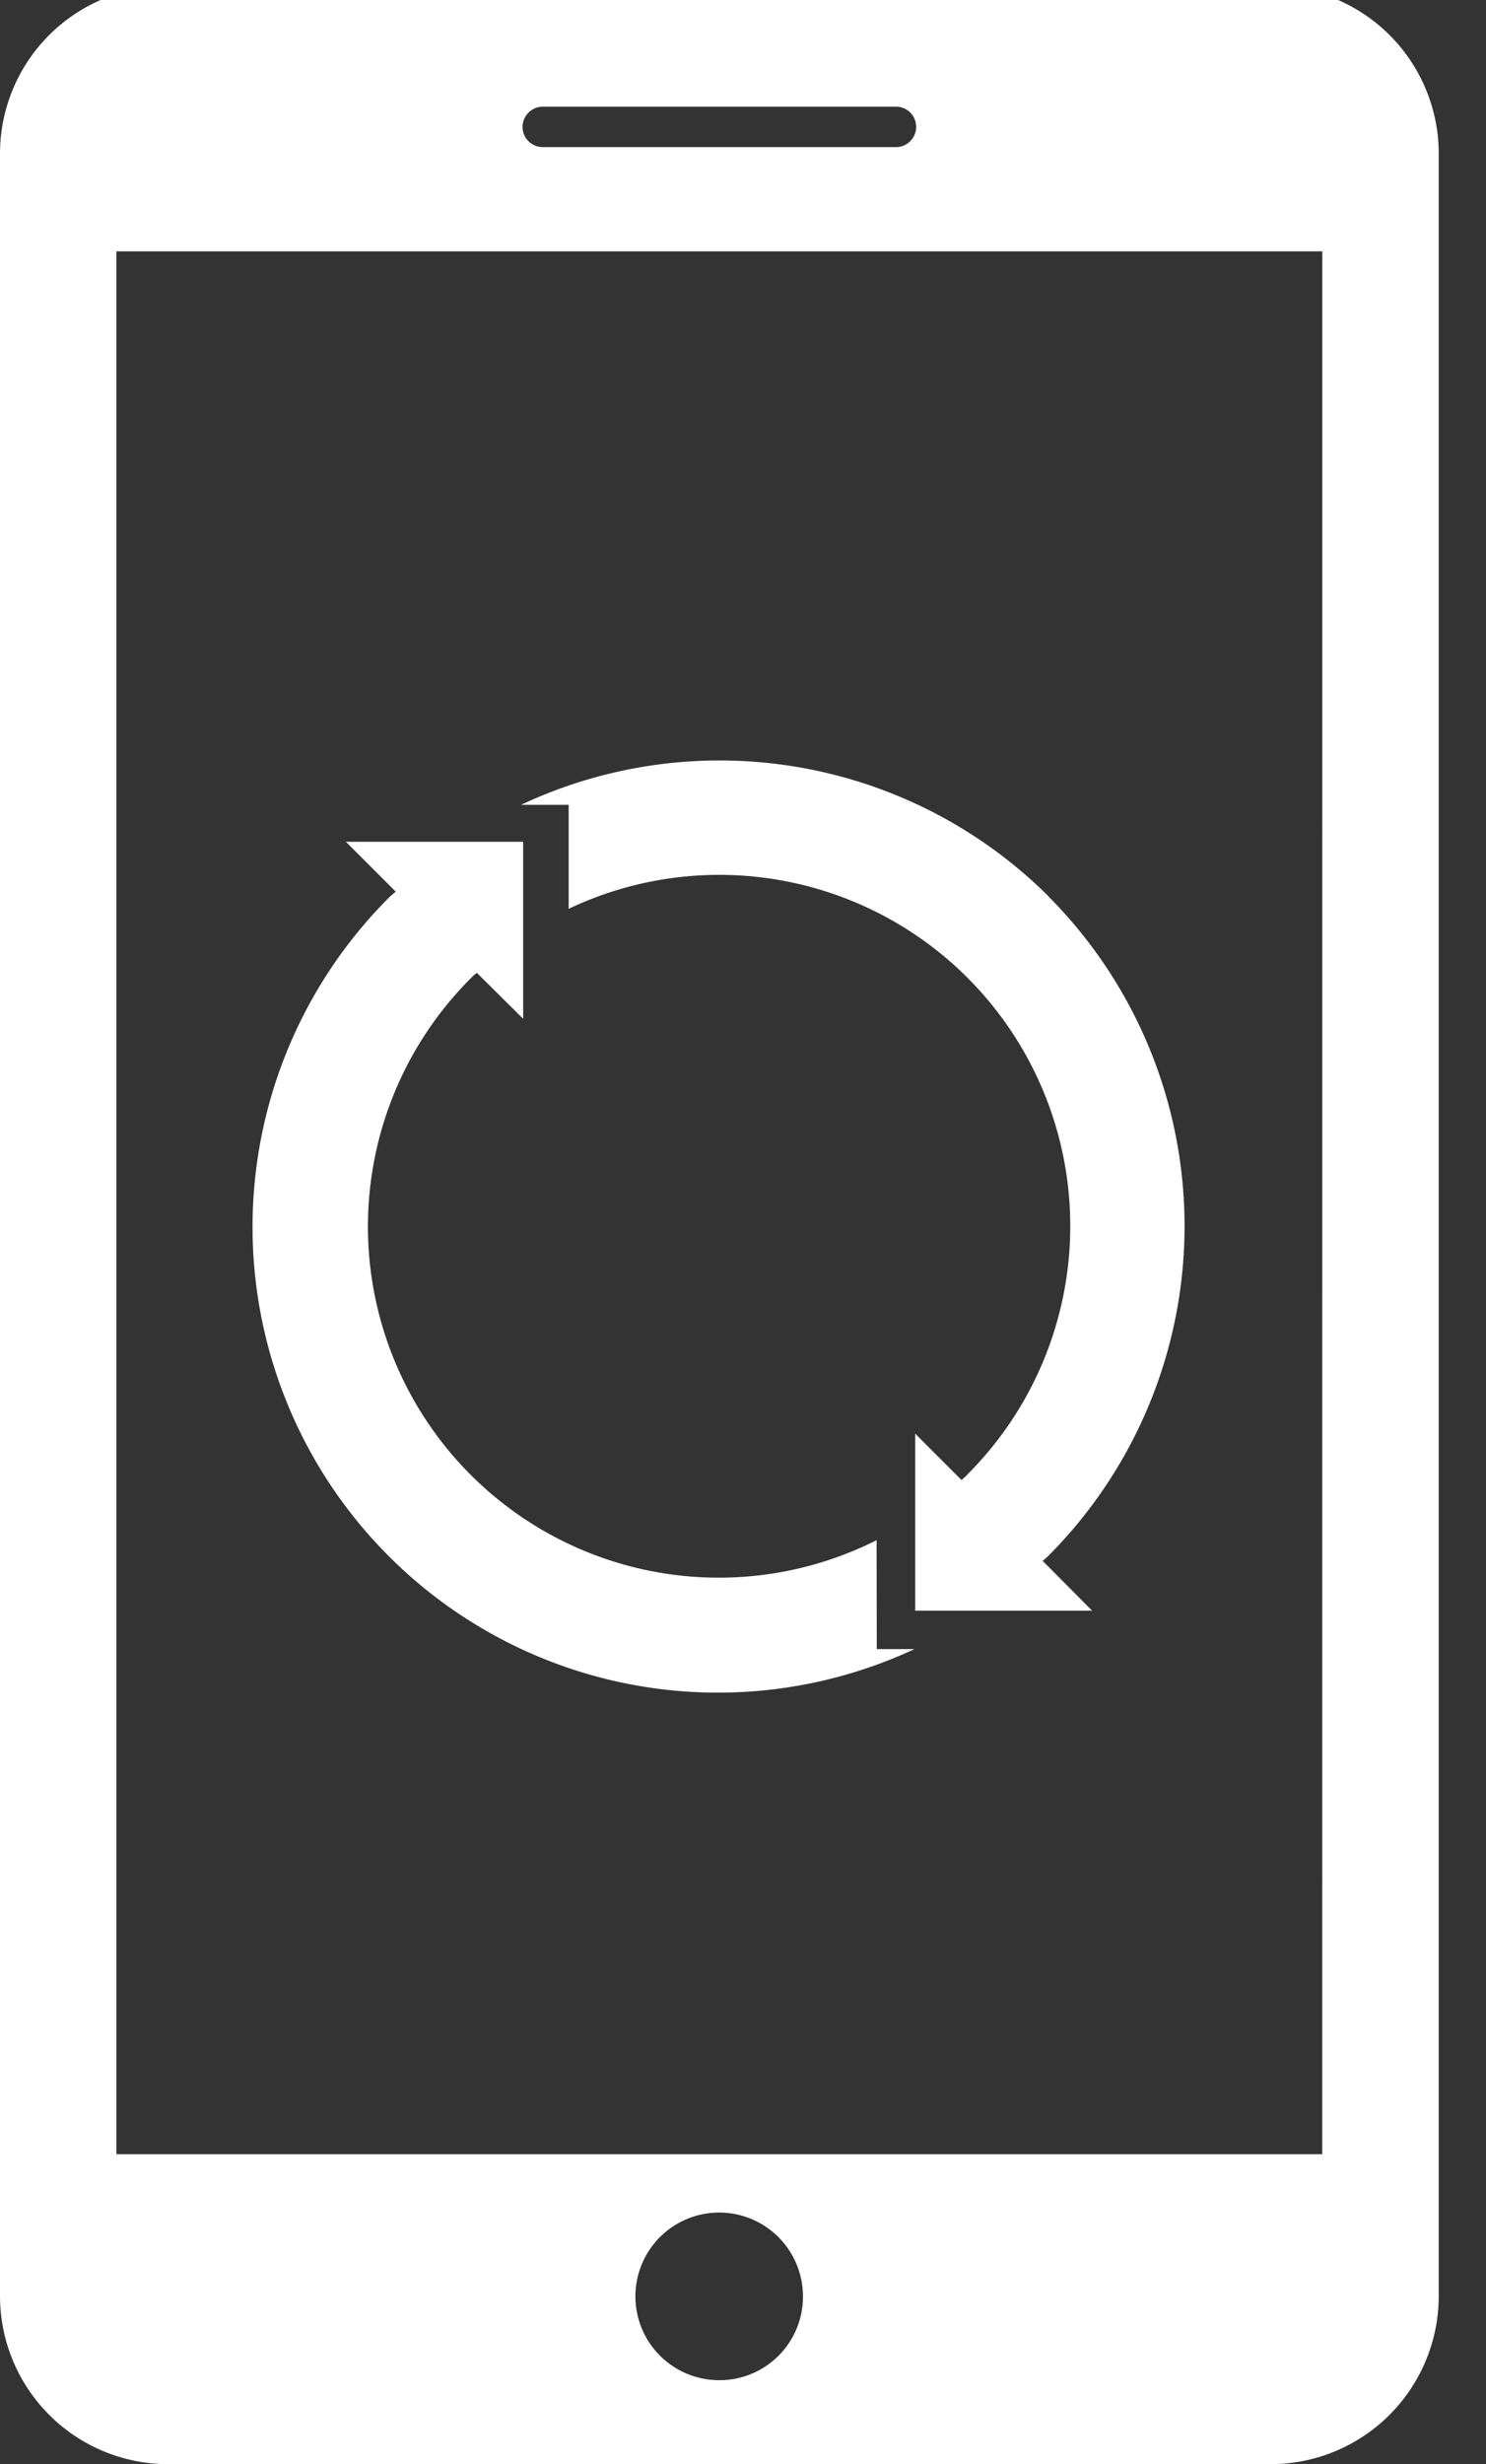 <svg xmlns="http://www.w3.org/2000/svg" xmlns:xlink="http://www.w3.org/1999/xlink" width="32.568" height="53.974" viewBox="0 0 32.568 53.974">
  <rect x="0" y="0" width="32.568" height="53.974" fill="#333333" stroke="none"/>
  <defs>
    <clipPath id="clip-path">
      <rect id="Rectangle_12779" data-name="Rectangle 12779" width="32.568" height="53.974" fill="#fff"/>
    </clipPath>
  </defs>
  <g id="Group_26415" data-name="Group 26415" transform="translate(-135 -266)">
    <g id="Group_21410" data-name="Group 21410" transform="translate(135 266)">
      <g id="Group_21409" data-name="Group 21409" clip-path="url(#clip-path)">
        <path id="Path_17091" data-name="Path 17091" d="M162.867,265.842h-24.2A3.673,3.673,0,0,0,135,269.506v46.951a3.684,3.684,0,0,0,3.666,3.666h24.2a3.684,3.684,0,0,0,3.666-3.666V269.506a3.673,3.673,0,0,0-3.666-3.664Zm-15.97,2.642h7.739a.443.443,0,1,1,0,.886H146.9a.443.443,0,0,1-.448-.44.448.448,0,0,1,.448-.446Zm3.869,49.8a1.836,1.836,0,1,1,1.832-1.832,1.828,1.828,0,0,1-1.832,1.832Zm13.213-4.951H137.551v-41.68H163.98Zm-6-27.549a10.232,10.232,0,0,1,0,14.441,1.233,1.233,0,0,1-.128.112l1.084,1.091h-3.877v-3.877l1.014,1.014a.954.954,0,0,0,.13-.12,7.693,7.693,0,0,0-8.739-12.39v-2.278H146.42a10.222,10.222,0,0,1,11.562,2.006Zm-3.763,16.486h.826a10.2,10.2,0,0,1-11.5-16.478c.039-.039.091-.076.13-.114l-1.091-1.091h3.885v3.877l-1.014-1.006a.918.918,0,0,0-.13.114,7.69,7.69,0,0,0,8.89,12.312Zm0,0" transform="translate(-135 -266.148)" fill="#fff"/>
      </g>
    </g>
  </g>
</svg>
